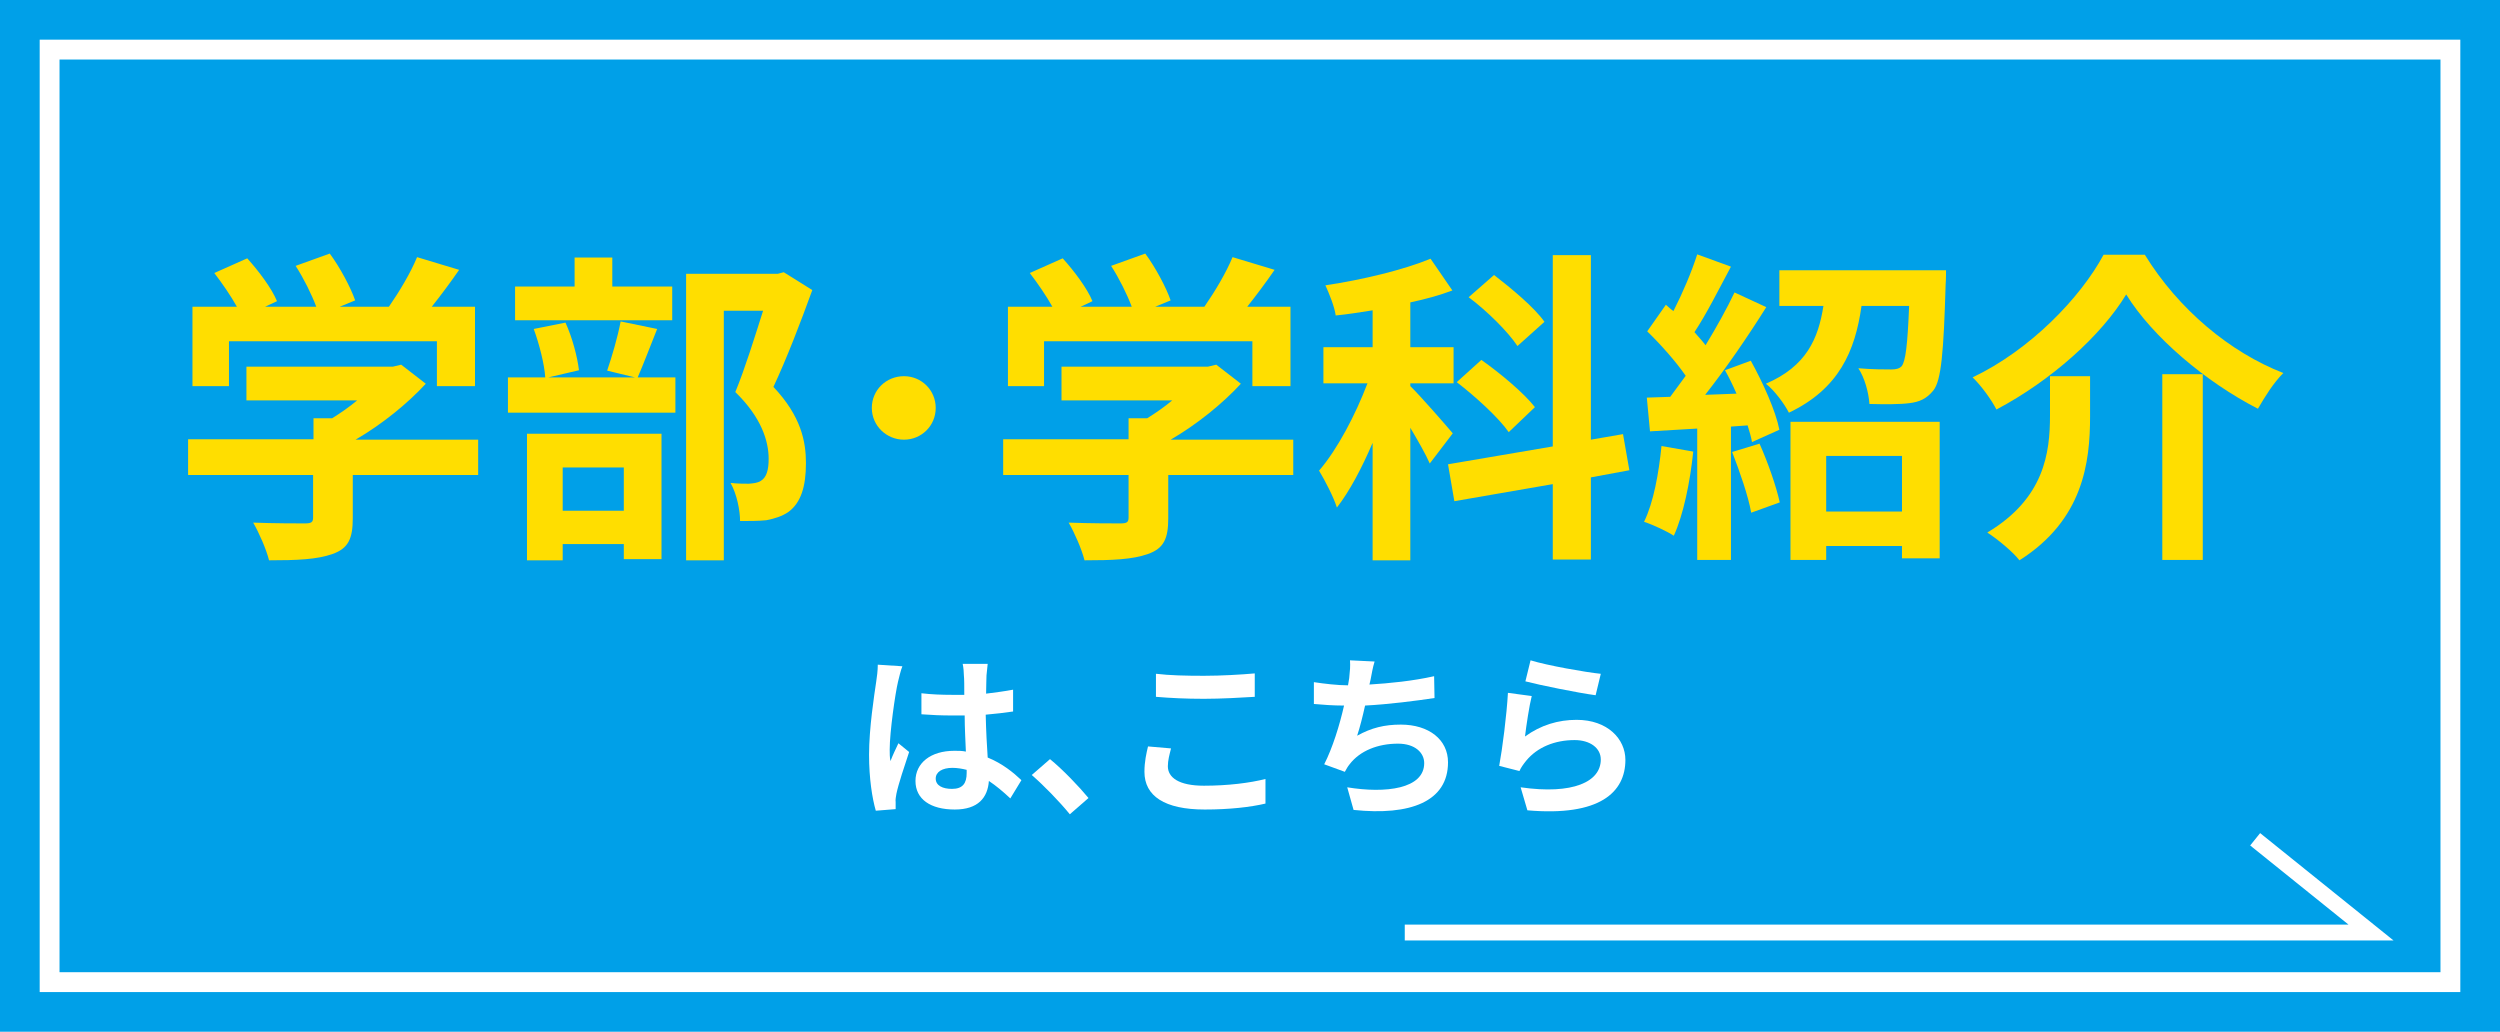 <?xml version="1.0" encoding="utf-8"?>
<!-- Generator: Adobe Illustrator 27.7.0, SVG Export Plug-In . SVG Version: 6.00 Build 0)  -->
<!DOCTYPE svg PUBLIC "-//W3C//DTD SVG 1.1//EN" "http://www.w3.org/Graphics/SVG/1.1/DTD/svg11.dtd">
<svg version="1.1" xmlns:x="http://ns.adobe.com/Extensibility/1.0/" xmlns:i="http://ns.adobe.com/AdobeIllustrator/10.0/" xmlns:graph="http://ns.adobe.com/Graphs/1.0/"
	 xmlns="http://www.w3.org/2000/svg" xmlns:xlink="http://www.w3.org/1999/xlink" x="0px" y="0px" viewBox="0 0 630 260"
	 style="enable-background:new 0 0 630 260;" xml:space="preserve">
<style type="text/css">
	.st0{fill:#00A0E8;}
	.st1{fill:#FFFFFF;}
	.st2{fill:none;stroke:#FFFFFF;stroke-width:4;stroke-miterlimit:10;}
	.st3{fill:#FFDE00;}
</style>
<g id="レイヤー_1">
	<g>
		<rect class="st0" width="630" height="260"/>
	</g>
	<g>
		<path class="st1" d="M615,15v230H15V15H615 M620,10H10v240h610V10L620,10z"/>
	</g>
	<polyline class="st2" points="354,235 597.5,235 568.3,211.5 	"/>
	<g>
		<path class="st1" d="M227.4,167.9c-0.4,0.9-0.9,3.1-1.1,3.9c-0.7,2.9-2.1,12.7-2.1,17.1c0,0.9,0,2,0.2,2.9c0.6-1.6,1.3-3,2-4.5
			l2.7,2.2c-1.2,3.6-2.7,8.1-3.2,10.5c-0.1,0.6-0.3,1.6-0.2,2.1c0,0.4,0,1.2,0,1.8l-5,0.4c-0.9-3.1-1.7-8.1-1.7-14.1
			c0-6.7,1.3-15,1.8-18.4c0.2-1.2,0.4-2.9,0.4-4.3L227.4,167.9z M254.6,201.2c-1.8-1.7-3.6-3.2-5.4-4.4c-0.3,4.2-2.7,7.2-8.6,7.2
			c-6.1,0-9.9-2.6-9.9-7.2c0-4.5,3.8-7.6,9.8-7.6c1,0,2,0,2.9,0.2c-0.1-2.7-0.3-5.9-0.3-9.1c-1.1,0-2.1,0-3.2,0
			c-2.6,0-5.1-0.1-7.7-0.3v-5.3c2.5,0.3,5.1,0.4,7.7,0.4c1,0,2.1,0,3.1,0c0-2.2,0-4-0.1-4.9c0-0.7-0.1-2-0.3-2.9h6.3
			c-0.1,0.8-0.2,1.9-0.3,2.9c0,1-0.1,2.6-0.1,4.6c2.4-0.3,4.7-0.6,6.8-1v5.5c-2.1,0.3-4.5,0.6-6.9,0.8c0.1,4.3,0.3,7.8,0.5,10.8
			c3.7,1.5,6.5,3.8,8.5,5.7L254.6,201.2z M243.6,194c-1.2-0.3-2.4-0.5-3.6-0.5c-2.5,0-4.2,1-4.2,2.7c0,1.8,1.8,2.6,4.1,2.6
			c2.7,0,3.7-1.4,3.7-4V194z"/>
		<path class="st1" d="M269.6,205.2c-2.7-3.3-6.5-7.2-9.6-9.9l4.6-4c3.2,2.6,7.4,7,9.7,9.8L269.6,205.2z"/>
		<path class="st1" d="M295.1,188.6c-0.4,1.6-0.8,3-0.8,4.5c0,2.8,2.7,4.9,9.1,4.9c6,0,11.6-0.7,15.5-1.7l0,6.2
			c-3.8,0.9-9.1,1.5-15.3,1.5c-10.1,0-15.2-3.4-15.2-9.5c0-2.6,0.5-4.7,0.9-6.4L295.1,188.6z M291.4,169.8c3.3,0.4,7.4,0.5,12,0.5
			c4.4,0,9.4-0.3,12.8-0.6v5.9c-3.1,0.2-8.6,0.5-12.8,0.5c-4.6,0-8.5-0.2-12.1-0.5V169.8z"/>
		<path class="st1" d="M361.5,175.9c-4.6,0.7-11.6,1.6-17.5,1.9c-0.6,2.7-1.3,5.5-2,7.6c3.6-2,6.9-2.8,11-2.8
			c7.1,0,11.9,3.8,11.9,9.5c0,9.9-9.5,13.5-23.8,12l-1.6-5.7c9.7,1.6,19.4,0.4,19.4-6.1c0-2.6-2.3-4.9-6.6-4.9
			c-5.1,0-9.6,1.8-12.2,5.2c-0.5,0.6-0.8,1.2-1.2,1.9l-5.2-1.9c2.1-4.1,3.9-9.9,5-14.8c-2.8,0-5.4-0.2-7.6-0.4v-5.5
			c2.6,0.4,6,0.8,8.6,0.8c0.1-0.7,0.2-1.2,0.3-1.8c0.2-1.9,0.3-3,0.2-4.5l6.2,0.3c-0.5,1.6-0.7,3-1,4.5l-0.3,1.3
			c5-0.3,11-0.9,16.3-2.1L361.5,175.9z"/>
		<path class="st1" d="M384.3,185.6c4-2.9,8.4-4.2,13-4.2c7.8,0,12.3,4.8,12.3,10.1c0,8.1-6.4,14.3-24.7,12.7l-1.7-5.8
			c13.2,1.9,20.2-1.4,20.2-7c0-2.9-2.7-4.9-6.6-4.9c-5,0-9.4,1.8-12.2,5.2c-0.8,1-1.3,1.7-1.7,2.6l-5.1-1.3
			c0.8-4.3,1.9-12.9,2.2-18.4l6,0.8C385.4,177.7,384.6,183,384.3,185.6z M385.7,166.4c4.2,1.3,13.8,3,17.7,3.4l-1.3,5.4
			c-4.5-0.6-14.3-2.6-17.7-3.5L385.7,166.4z"/>
	</g>
</g>
<g id="レイヤー_2">
	<g>
		<path class="st3" d="M120.6,119.7H88.9v10.9c0,5.1-1.1,7.6-5.1,9c-3.9,1.4-9,1.6-16,1.6c-0.7-2.8-2.5-6.9-4-9.5
			c5.3,0.2,11.3,0.2,13,0.2c1.7,0,2.1-0.3,2.1-1.5v-10.7H47.4v-9H79v-5.3h4.7c2.1-1.3,4.4-2.9,6.3-4.5H62.1v-8.5H99l2.1-0.5l6.2,4.8
			c-4.6,5-11,10.2-17.7,14.1h30.9V119.7z M57.7,97.3h-9.2v-20h11.2c-1.5-2.7-3.7-5.9-5.7-8.5l8.3-3.7c2.9,3.2,6.2,7.6,7.5,10.8
			l-3,1.4h12.9c-1.2-3.2-3.2-7.2-5.2-10.3l8.6-3.1c2.6,3.5,5.3,8.6,6.4,11.8l-3.9,1.6H98c2.7-3.9,5.5-8.6,7.1-12.5l10.6,3.2
			c-2.2,3.2-4.6,6.4-6.9,9.3h10.9v20h-9.6V86H57.7V97.3z"/>
		<path class="st3" d="M165.6,82.9c-1.8,4.5-3.5,9-4.9,12.2h9.5v8.9H128v-8.9h9.4c-0.2-3.3-1.5-8.4-2.9-12.2l8-1.6
			c1.7,3.7,3,8.6,3.4,12l-7.7,1.8H160l-7-1.7c1.2-3.5,2.7-8.6,3.4-12.4L165.6,82.9z M169.4,80.7h-39.6v-8.5h15v-7.3h9.5v7.3h15.1
			V80.7z M132.7,109.3h34v31.6h-9.5v-3.8h-15.4v4.1h-9V109.3z M141.8,117.8v10.9h15.4v-10.9H141.8z M204.7,73.1
			c-2.9,8-6.5,17.4-9.8,24.4c7,7.4,8.2,13.8,8.2,19.2c0,6-1.3,10-4.4,12.3c-1.6,1.1-3.5,1.7-5.6,2.1c-1.9,0.2-4.3,0.2-6.6,0.2
			c0-2.6-0.8-6.8-2.4-9.6c1.8,0.2,3.4,0.2,4.6,0.2c1.2-0.1,2.2-0.2,3-0.7c1.5-0.9,2-2.8,2-5.6c0-4.4-1.8-10.4-8.4-16.8
			c2.4-5.8,5-14.2,7-20.5h-9.9v62.9h-9.5V69H196l1.5-0.4L204.7,73.1z"/>
		<path class="st3" d="M227.8,94.8c4.4,0,8,3.5,8,8s-3.6,8-8,8c-4.4,0-8.1-3.5-8.1-8S223.3,94.8,227.8,94.8z"/>
		<path class="st3" d="M326.1,119.7h-31.7v10.9c0,5.1-1.1,7.6-5.1,9c-3.9,1.4-9,1.6-16,1.6c-0.7-2.8-2.5-6.9-4-9.5
			c5.3,0.2,11.3,0.2,13,0.2c1.7,0,2.1-0.3,2.1-1.5v-10.7h-31.6v-9h31.6v-5.3h4.7c2.1-1.3,4.4-2.9,6.3-4.5h-27.9v-8.5h36.9l2.1-0.5
			l6.2,4.8c-4.6,5-11,10.2-17.7,14.1h30.9V119.7z M263.2,97.3H254v-20h11.2c-1.5-2.7-3.7-5.9-5.7-8.5l8.3-3.7
			c2.9,3.2,6.2,7.6,7.5,10.8l-3,1.4h12.9c-1.2-3.2-3.2-7.2-5.2-10.3l8.6-3.1c2.6,3.5,5.3,8.6,6.4,11.8l-3.9,1.6h12.4
			c2.7-3.9,5.5-8.6,7.1-12.5l10.6,3.2c-2.2,3.2-4.6,6.4-6.9,9.3h10.9v20h-9.6V86h-52.5V97.3z"/>
		<path class="st3" d="M360.3,116.8c-1-2.3-3-5.8-4.9-9v33.4h-9.5v-29.6c-2.7,6.3-5.8,12.2-9,16.3c-0.9-2.8-3-6.8-4.5-9.3
			c4.6-5.3,9.2-14.1,12.2-22h-11.1v-9.1h12.4v-9.3c-3.2,0.5-6.2,1-9.3,1.3c-0.3-2.2-1.6-5.4-2.6-7.6c9.4-1.4,19.7-3.9,26.5-6.7
			l5.5,8c-3.2,1.2-6.8,2.2-10.6,3v11.3h10.9v9.1h-10.9v0.7c2.4,2.3,9.1,10,10.7,11.9L360.3,116.8z M400.9,120.3v20.7h-9.6v-19
			l-24.8,4.3l-1.6-9.3l26.4-4.5V64.3h9.6v46.5l8.1-1.4l1.6,9.1L400.9,120.3z M380.2,108.9c-2.5-3.6-8.3-8.9-13.1-12.6l6.2-5.6
			c4.7,3.3,10.8,8.4,13.5,11.9L380.2,108.9z M382.4,87.2c-2.3-3.5-7.6-8.8-12.3-12.3l6.4-5.6c4.4,3.4,10.2,8.2,12.7,11.8L382.4,87.2
			z"/>
		<path class="st3" d="M426.7,113.8c-0.8,7.7-2.5,16-4.9,21.2c-1.7-1.1-5.3-2.8-7.5-3.5c2.4-4.9,3.7-12.2,4.4-19.1L426.7,113.8z
			 M441.2,90.9c3.1,5.6,6.3,12.7,7.2,17.4l-6.9,3.1c-0.2-1.2-0.6-2.6-1.1-4.2l-4.2,0.3v33.6h-8.5v-33.1l-11.9,0.7l-0.8-8.5l5.9-0.2
			c1.2-1.6,2.5-3.4,3.9-5.3c-2.4-3.5-6.3-7.9-9.7-11.2l4.7-6.7c0.6,0.5,1.2,1.1,1.9,1.6c2.3-4.5,4.6-9.9,6-14.3l8.5,3.1
			c-3,5.6-6.2,12-9.2,16.5c1,1.2,2,2.2,2.8,3.3c2.8-4.6,5.4-9.3,7.3-13.3l8,3.7c-4.5,7.2-10.2,15.5-15.4,22.1l7.9-0.3
			c-0.9-2.1-1.9-4.1-2.9-5.9L441.2,90.9z M443.4,111.8c2.1,4.7,4.2,10.7,5.1,14.8l-7.2,2.6c-0.7-4.1-2.9-10.4-4.8-15.3L443.4,111.8z
			 M490.4,68.2c0,0,0,2.4-0.1,3.5c-0.5,17.1-1.1,24.2-3.1,26.7c-1.7,2.1-3.5,2.9-6.1,3.2c-2.2,0.3-6.1,0.3-10,0.2
			c-0.2-2.9-1.2-6.6-2.8-9c3.5,0.3,6.7,0.3,8.3,0.3c1.2,0,2-0.2,2.6-0.8c1-1.2,1.5-5.3,1.9-15.2h-12c-1.6,11.4-5.7,20.9-18.3,26.9
			c-1.1-2.2-3.7-5.7-5.8-7.3c10.2-4.4,13.2-11.3,14.5-19.6h-11.1v-9H490.4z M451.3,106.3h37.5v34.4h-9.5v-3.1h-19.1v3.5h-9V106.3z
			 M460.2,114.9v14h19.1v-14H460.2z"/>
		<path class="st3" d="M503.1,103.2c-1.2-2.4-3.9-6.1-6-8.1c14.5-6.9,27.2-20.1,33-30.9h10.4c8.5,13.8,21.5,24.6,34.9,29.8
			c-2.5,2.5-4.6,5.9-6.4,9c-13.1-6.7-26.6-18.1-33.2-28.8C529.5,84.6,516.9,95.9,503.1,103.2z M526.7,94.7v10.2
			c0,11.6-1.7,26.1-17.8,36.3c-1.6-2.1-5.6-5.4-8.1-7c14.4-8.6,15.8-20.1,15.8-29.5v-9.9H526.7z M555.1,94.3v46.8h-10.2V94.3H555.1z
			"/>
	</g>
</g>
</svg>
